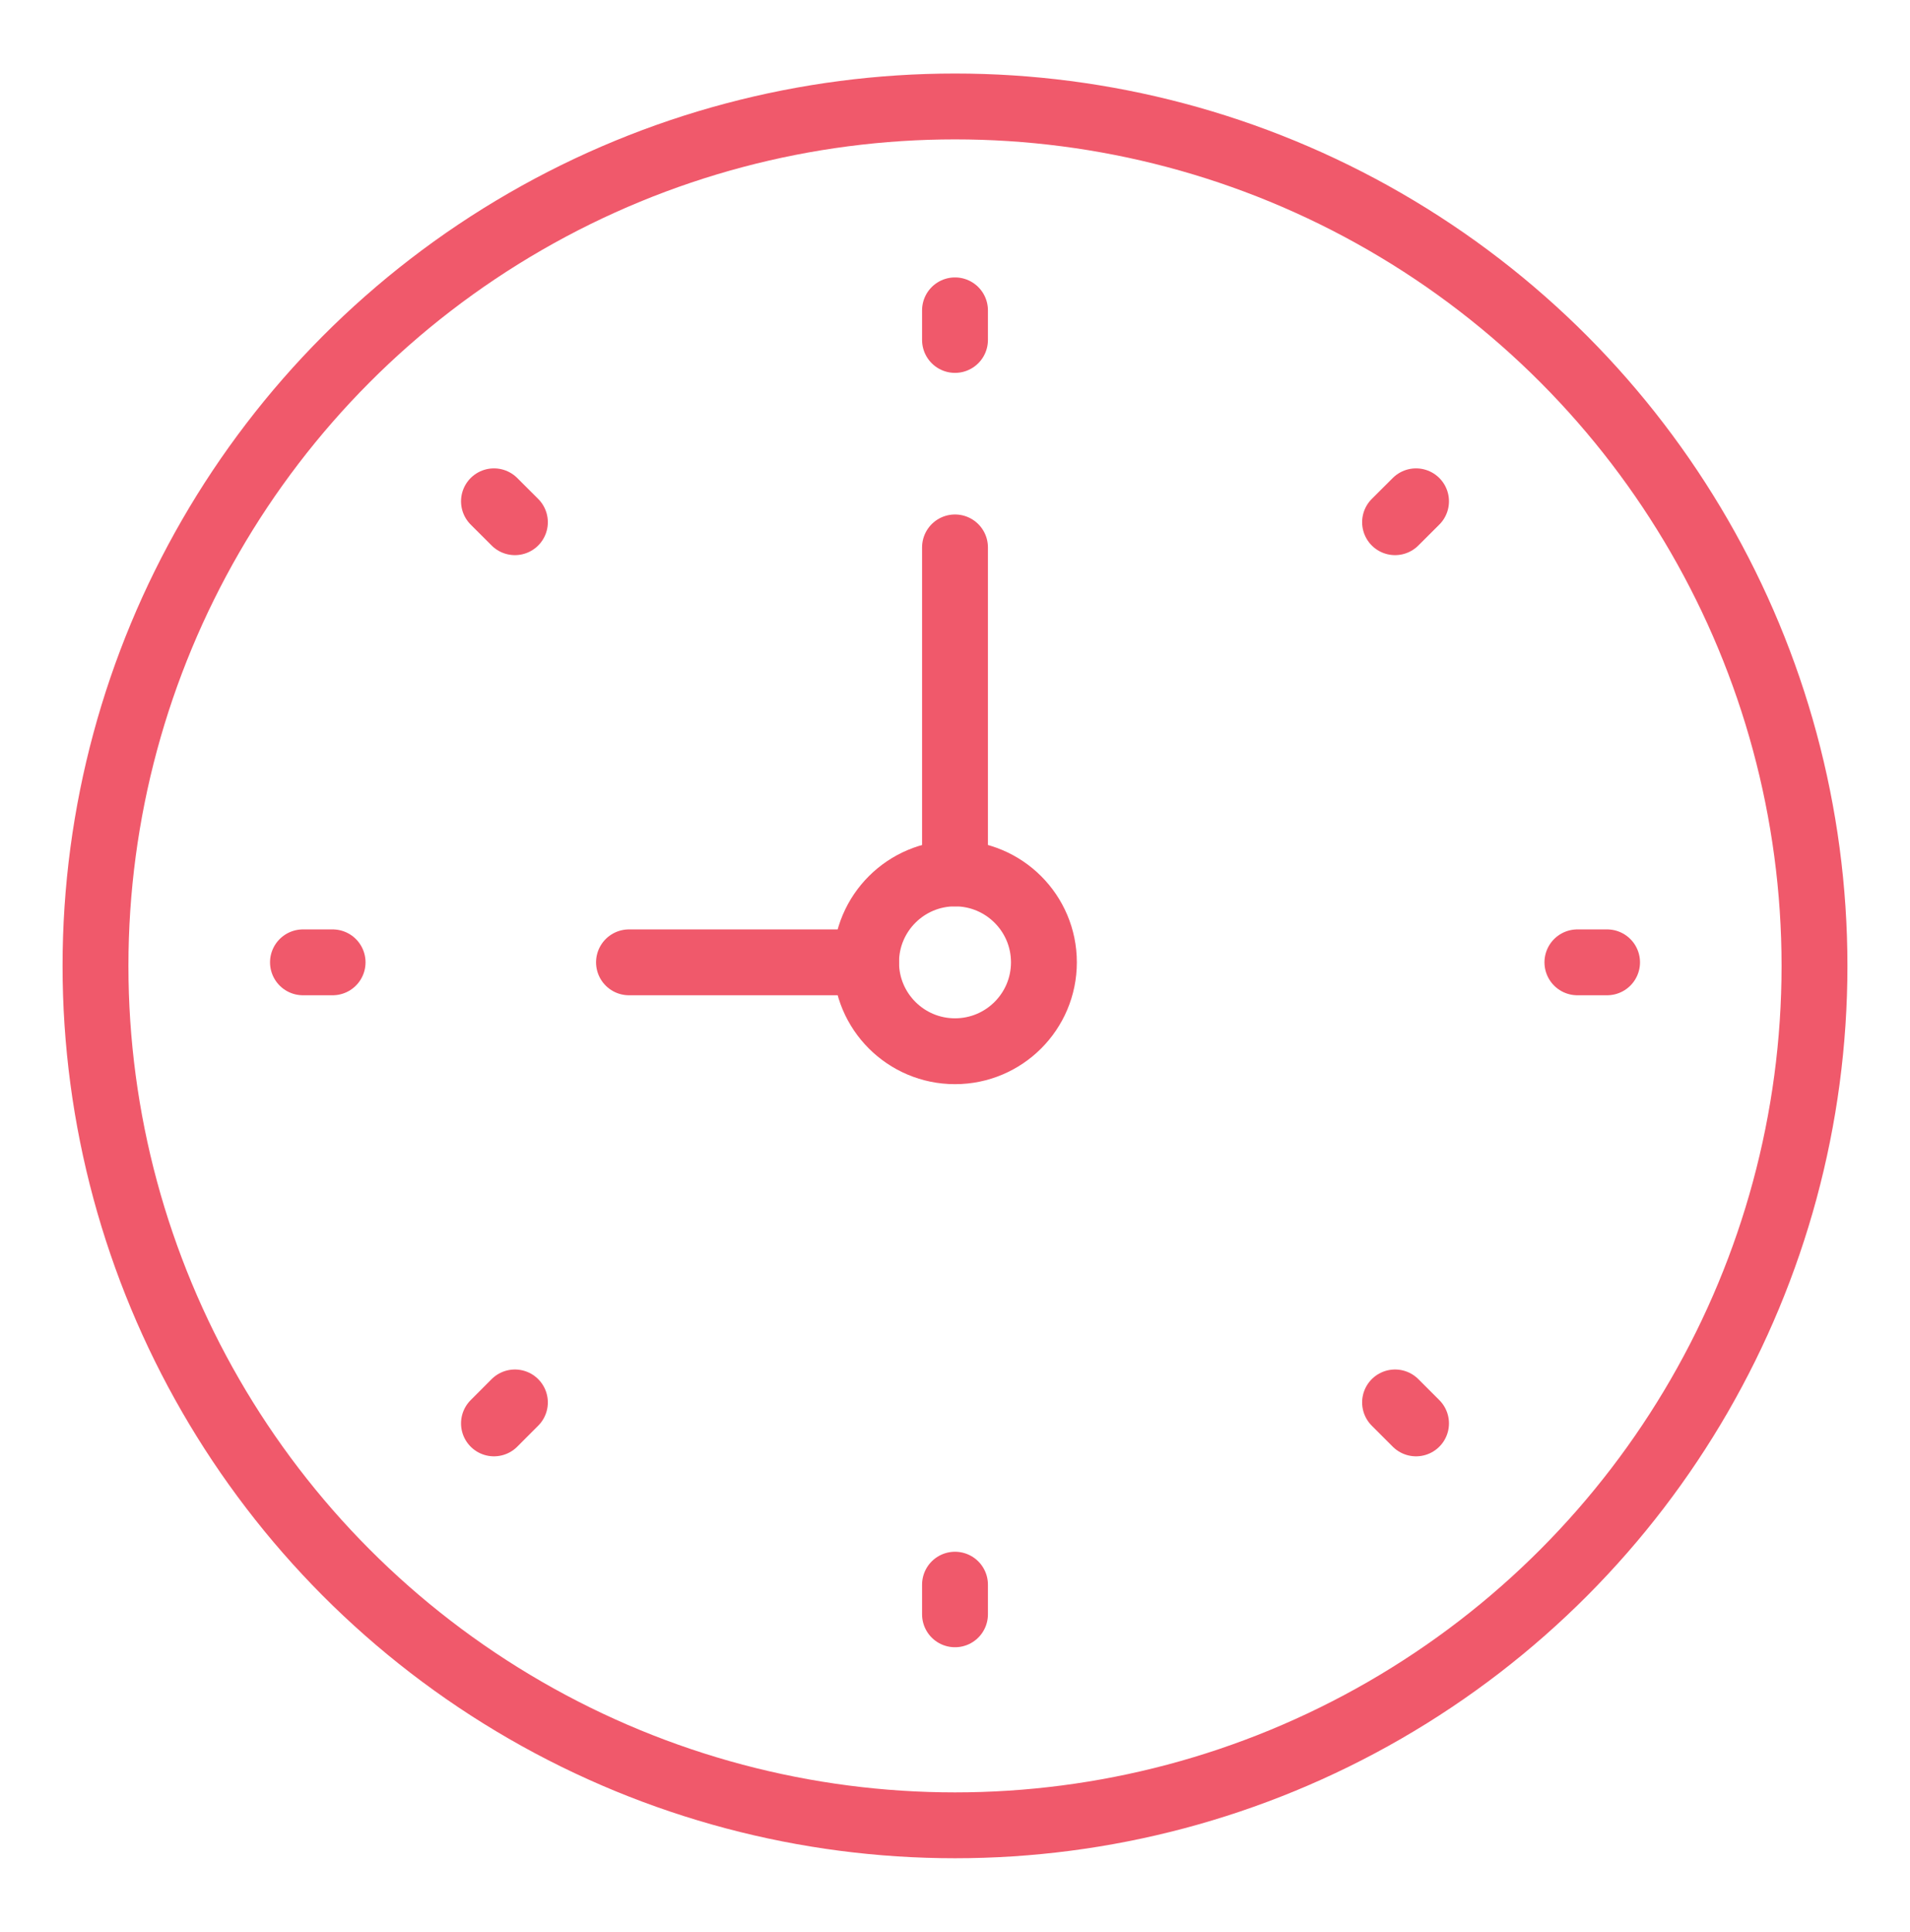 <?xml version="1.0" encoding="utf-8"?>
<!-- Generator: Adobe Illustrator 16.2.0, SVG Export Plug-In . SVG Version: 6.00 Build 0)  -->
<!DOCTYPE svg PUBLIC "-//W3C//DTD SVG 1.1//EN" "http://www.w3.org/Graphics/SVG/1.1/DTD/svg11.dtd">
<svg version="1.1" id="Layer_1" xmlns="http://www.w3.org/2000/svg" xmlns:xlink="http://www.w3.org/1999/xlink" x="0px" y="0px"
	 width="58px" height="58.667px" viewBox="0 0 58 58.667" enable-background="new 0 0 58 58.667" xml:space="preserve">
<g>
	
		<circle fill="none" stroke="#F0596B" stroke-width="2" stroke-linecap="round" stroke-linejoin="round" stroke-miterlimit="10" cx="29" cy="29.333" r="26.1"/>
	
		<line fill="none" stroke="#F0596B" stroke-width="2" stroke-linecap="round" stroke-linejoin="round" stroke-miterlimit="10" x1="26.3" y1="29.225" x2="19.1" y2="29.225"/>
	
		<line fill="none" stroke="#F0596B" stroke-width="2" stroke-linecap="round" stroke-linejoin="round" stroke-miterlimit="10" x1="29" y1="26.524" x2="29" y2="16.624"/>
	
		<circle fill="none" stroke="#F0596B" stroke-width="2" stroke-linecap="round" stroke-linejoin="round" stroke-miterlimit="10" cx="29" cy="29.225" r="2.7"/>
	
		<line fill="none" stroke="#F0596B" stroke-width="2" stroke-linecap="round" stroke-miterlimit="10" x1="29" y1="9.425" x2="29" y2="10.324"/>
	
		<line fill="none" stroke="#F0596B" stroke-width="2" stroke-linecap="round" stroke-miterlimit="10" x1="29" y1="48.125" x2="29" y2="49.025"/>
	
		<line fill="none" stroke="#F0596B" stroke-width="2" stroke-linecap="round" stroke-miterlimit="10" x1="48.801" y1="29.225" x2="47.9" y2="29.225"/>
	
		<line fill="none" stroke="#F0596B" stroke-width="2" stroke-linecap="round" stroke-miterlimit="10" x1="10.1" y1="29.225" x2="9.2" y2="29.225"/>
	
		<line fill="none" stroke="#F0596B" stroke-width="2" stroke-linecap="round" stroke-miterlimit="10" x1="43" y1="15.224" x2="42.363" y2="15.859"/>
	
		<line fill="none" stroke="#F0596B" stroke-width="2" stroke-linecap="round" stroke-miterlimit="10" x1="15.636" y1="42.59" x2="15" y2="43.227"/>
	
		<line fill="none" stroke="#F0596B" stroke-width="2" stroke-linecap="round" stroke-miterlimit="10" x1="43" y1="43.227" x2="42.363" y2="42.59"/>
	
		<line fill="none" stroke="#F0596B" stroke-width="2" stroke-linecap="round" stroke-miterlimit="10" x1="15.636" y1="15.859" x2="15" y2="15.224"/>
</g>
</svg>
